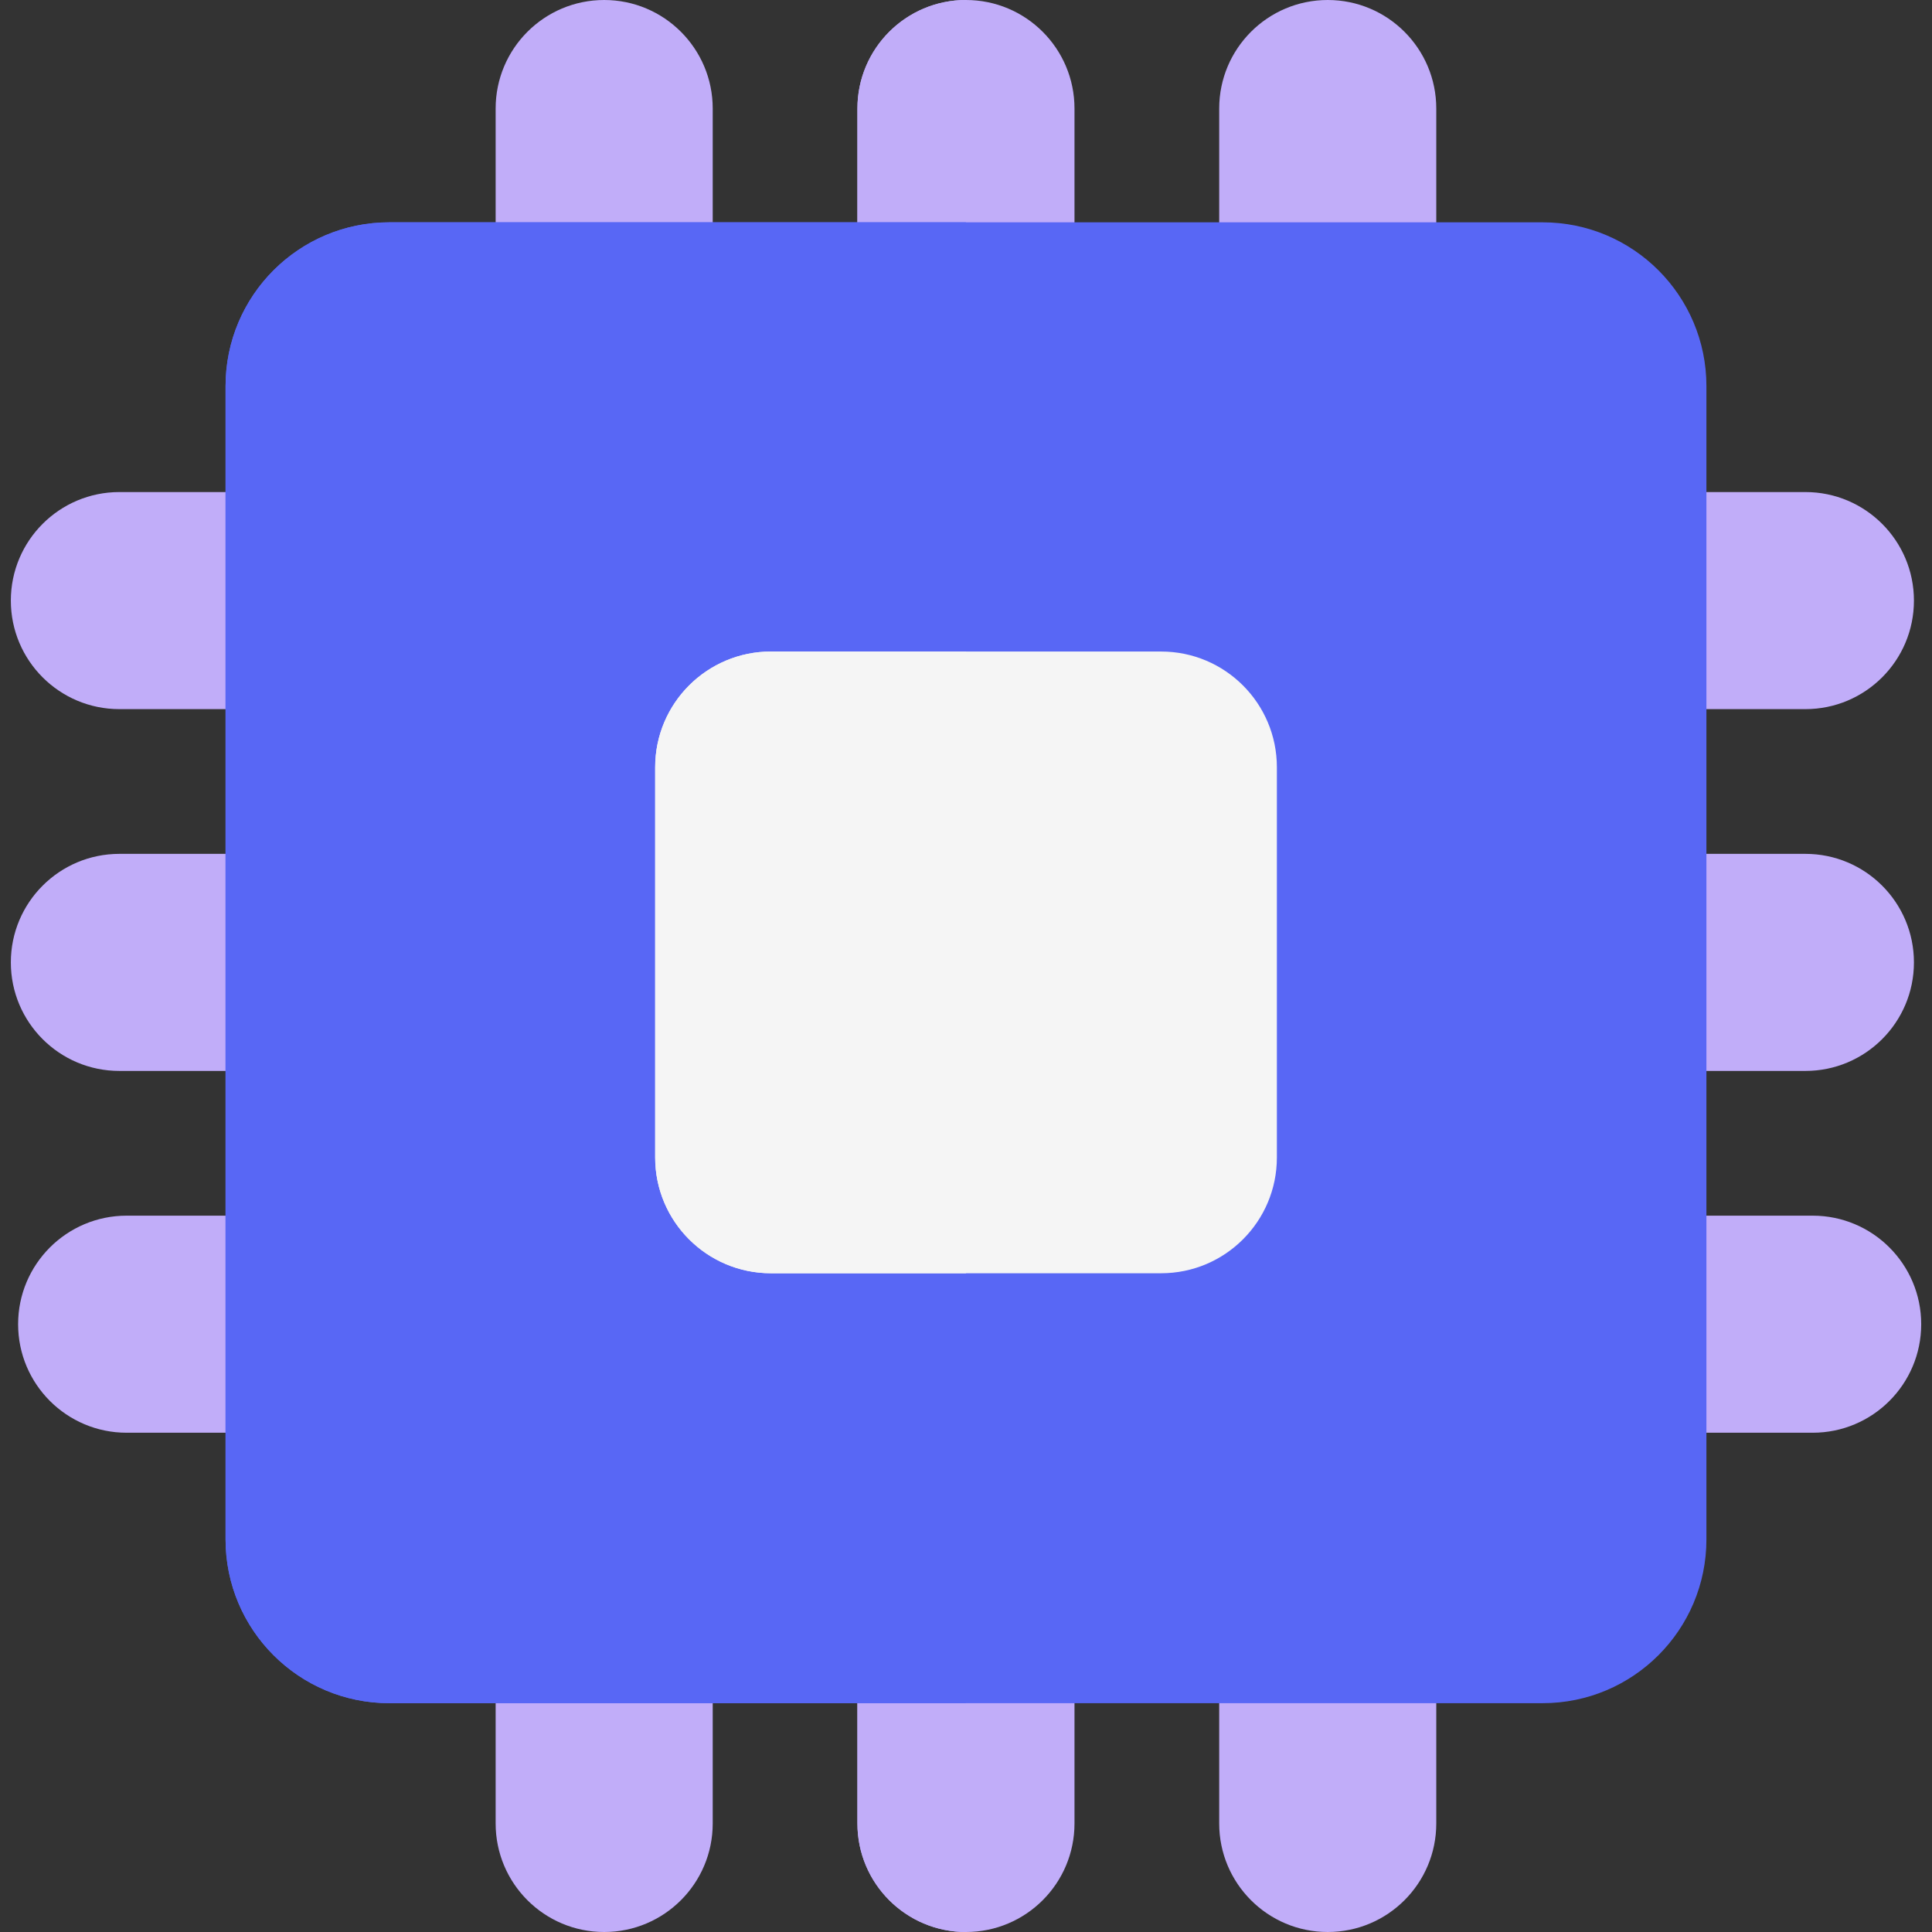 <svg width="160" height="160" viewBox="0 0 160 160" fill="none" xmlns="http://www.w3.org/2000/svg">
<rect x="0" y="0" width="160" height="160" fill="#333333" stroke="none"/>
<g clip-path="url(#clip0_4024_50174)">
<path d="M50.036 35.356C45.071 35.356 41.047 31.331 41.047 26.367V8.989C41.047 4.025 45.071 0 50.036 0C55 0 59.024 4.025 59.024 8.989V26.367C59.024 31.331 55 35.356 50.036 35.356Z" fill="#C1ADF9"/>
<path d="M79.997 35.356C75.032 35.356 71.008 31.331 71.008 26.367V8.989C71.008 4.025 75.032 0 79.997 0C84.961 0 88.985 4.025 88.985 8.989V26.367C88.985 31.331 84.961 35.356 79.997 35.356Z" fill="#C1ADF9"/>
<path d="M79.997 35.356C75.032 35.356 71.008 31.331 71.008 26.367V8.989C71.008 4.025 75.032 0 79.997 0C79.997 0 79.997 33.558 79.997 35.356Z" fill="#C1ADF9"/>
<path d="M109.958 35.356C104.993 35.356 100.969 31.331 100.969 26.367V8.989C100.969 4.025 104.993 0 109.958 0C114.922 0 118.946 4.025 118.946 8.989V26.367C118.946 31.331 114.922 35.356 109.958 35.356Z" fill="#C1ADF9"/>
<path d="M50.036 160C45.071 160 41.047 155.976 41.047 151.012V133.633C41.047 128.669 45.071 124.645 50.036 124.645C55 124.645 59.024 128.669 59.024 133.633V151.012C59.024 155.976 55 160 50.036 160Z" fill="#C1ADF9"/>
<path d="M79.997 160C75.032 160 71.008 155.976 71.008 151.012V133.633C71.008 128.669 75.032 124.645 79.997 124.645C84.961 124.645 88.985 128.669 88.985 133.633V151.012C88.985 155.976 84.961 160 79.997 160Z" fill="#C1ADF9"/>
<path d="M79.997 160C75.032 160 71.008 155.976 71.008 151.012V133.633C71.008 128.669 75.032 124.645 79.997 124.645V160Z" fill="#C1ADF9"/>
<path d="M109.958 160C104.993 160 100.969 155.976 100.969 151.012V133.633C100.969 128.669 104.993 124.645 109.958 124.645C114.922 124.645 118.946 128.669 118.946 133.633V151.012C118.946 155.976 114.922 160 109.958 160Z" fill="#C1ADF9"/>
<path d="M27.265 58.727H9.887C4.923 58.727 0.898 54.703 0.898 49.739C0.898 44.775 4.923 40.75 9.887 40.75H27.265C32.23 40.75 36.254 44.775 36.254 49.739C36.254 54.703 32.23 58.727 27.265 58.727Z" fill="#C1ADF9"/>
<path d="M27.265 88.69H9.887C4.923 88.69 0.898 84.666 0.898 79.702C0.898 74.737 4.923 70.713 9.887 70.713H27.265C32.23 70.713 36.254 74.737 36.254 79.702C36.254 84.666 32.23 88.69 27.265 88.69Z" fill="#C1ADF9"/>
<path d="M27.867 118.653H10.489C5.525 118.653 1.5 114.629 1.5 109.665C1.5 104.7 5.525 100.676 10.489 100.676H27.867C32.831 100.676 36.856 104.7 36.856 109.665C36.856 114.629 32.831 118.653 27.867 118.653Z" fill="#C1ADF9"/>
<path d="M149.515 58.727H132.137C127.173 58.727 123.148 54.703 123.148 49.739C123.148 44.775 127.173 40.75 132.137 40.75H149.515C154.48 40.75 158.504 44.775 158.504 49.739C158.504 54.703 154.48 58.727 149.515 58.727Z" fill="#C1ADF9"/>
<path d="M149.515 88.69H132.137C127.173 88.69 123.148 84.666 123.148 79.702C123.148 74.737 127.173 70.713 132.137 70.713H149.515C154.48 70.713 158.504 74.737 158.504 79.702C158.504 84.666 154.48 88.69 149.515 88.69Z" fill="#C1ADF9"/>
<path d="M150.117 118.653H132.739C127.775 118.653 123.75 114.629 123.75 109.665C123.75 104.7 127.775 100.676 132.739 100.676H150.117C155.081 100.676 159.106 104.7 159.106 109.665C159.106 114.629 155.081 118.653 150.117 118.653Z" fill="#C1ADF9"/>
<path d="M32.242 18.412H127.755C135.245 18.412 141.318 24.484 141.318 31.975V127.487C141.318 134.978 135.245 141.05 127.755 141.05H32.242C24.752 141.05 18.68 134.978 18.68 127.487V31.976C18.68 24.485 24.752 18.412 32.242 18.412Z" fill="#5867F5"/>
<path d="M32.242 18.412H79.999V141.05H32.242C24.752 141.05 18.68 134.978 18.68 127.487V31.976C18.68 24.485 24.752 18.412 32.242 18.412Z" fill="#5867F5"/>
<path d="M63.846 53.957H96.158C101.454 53.957 105.746 58.249 105.746 63.545V95.857C105.746 101.153 101.454 105.445 96.158 105.445H63.846C58.55 105.445 54.258 101.153 54.258 95.857V63.545C54.258 58.249 58.55 53.957 63.846 53.957Z" fill="#F5F5F5"/>
<path d="M63.846 53.957H80.002V105.445H63.846C58.55 105.445 54.258 101.153 54.258 95.857V63.545C54.258 58.249 58.55 53.957 63.846 53.957Z" fill="#F5F5F5"/>
</g>
<defs>
<clipPath id="clip0_4024_50174">
<rect width="160" height="160" fill="white"/>
</clipPath>
</defs>
</svg>
